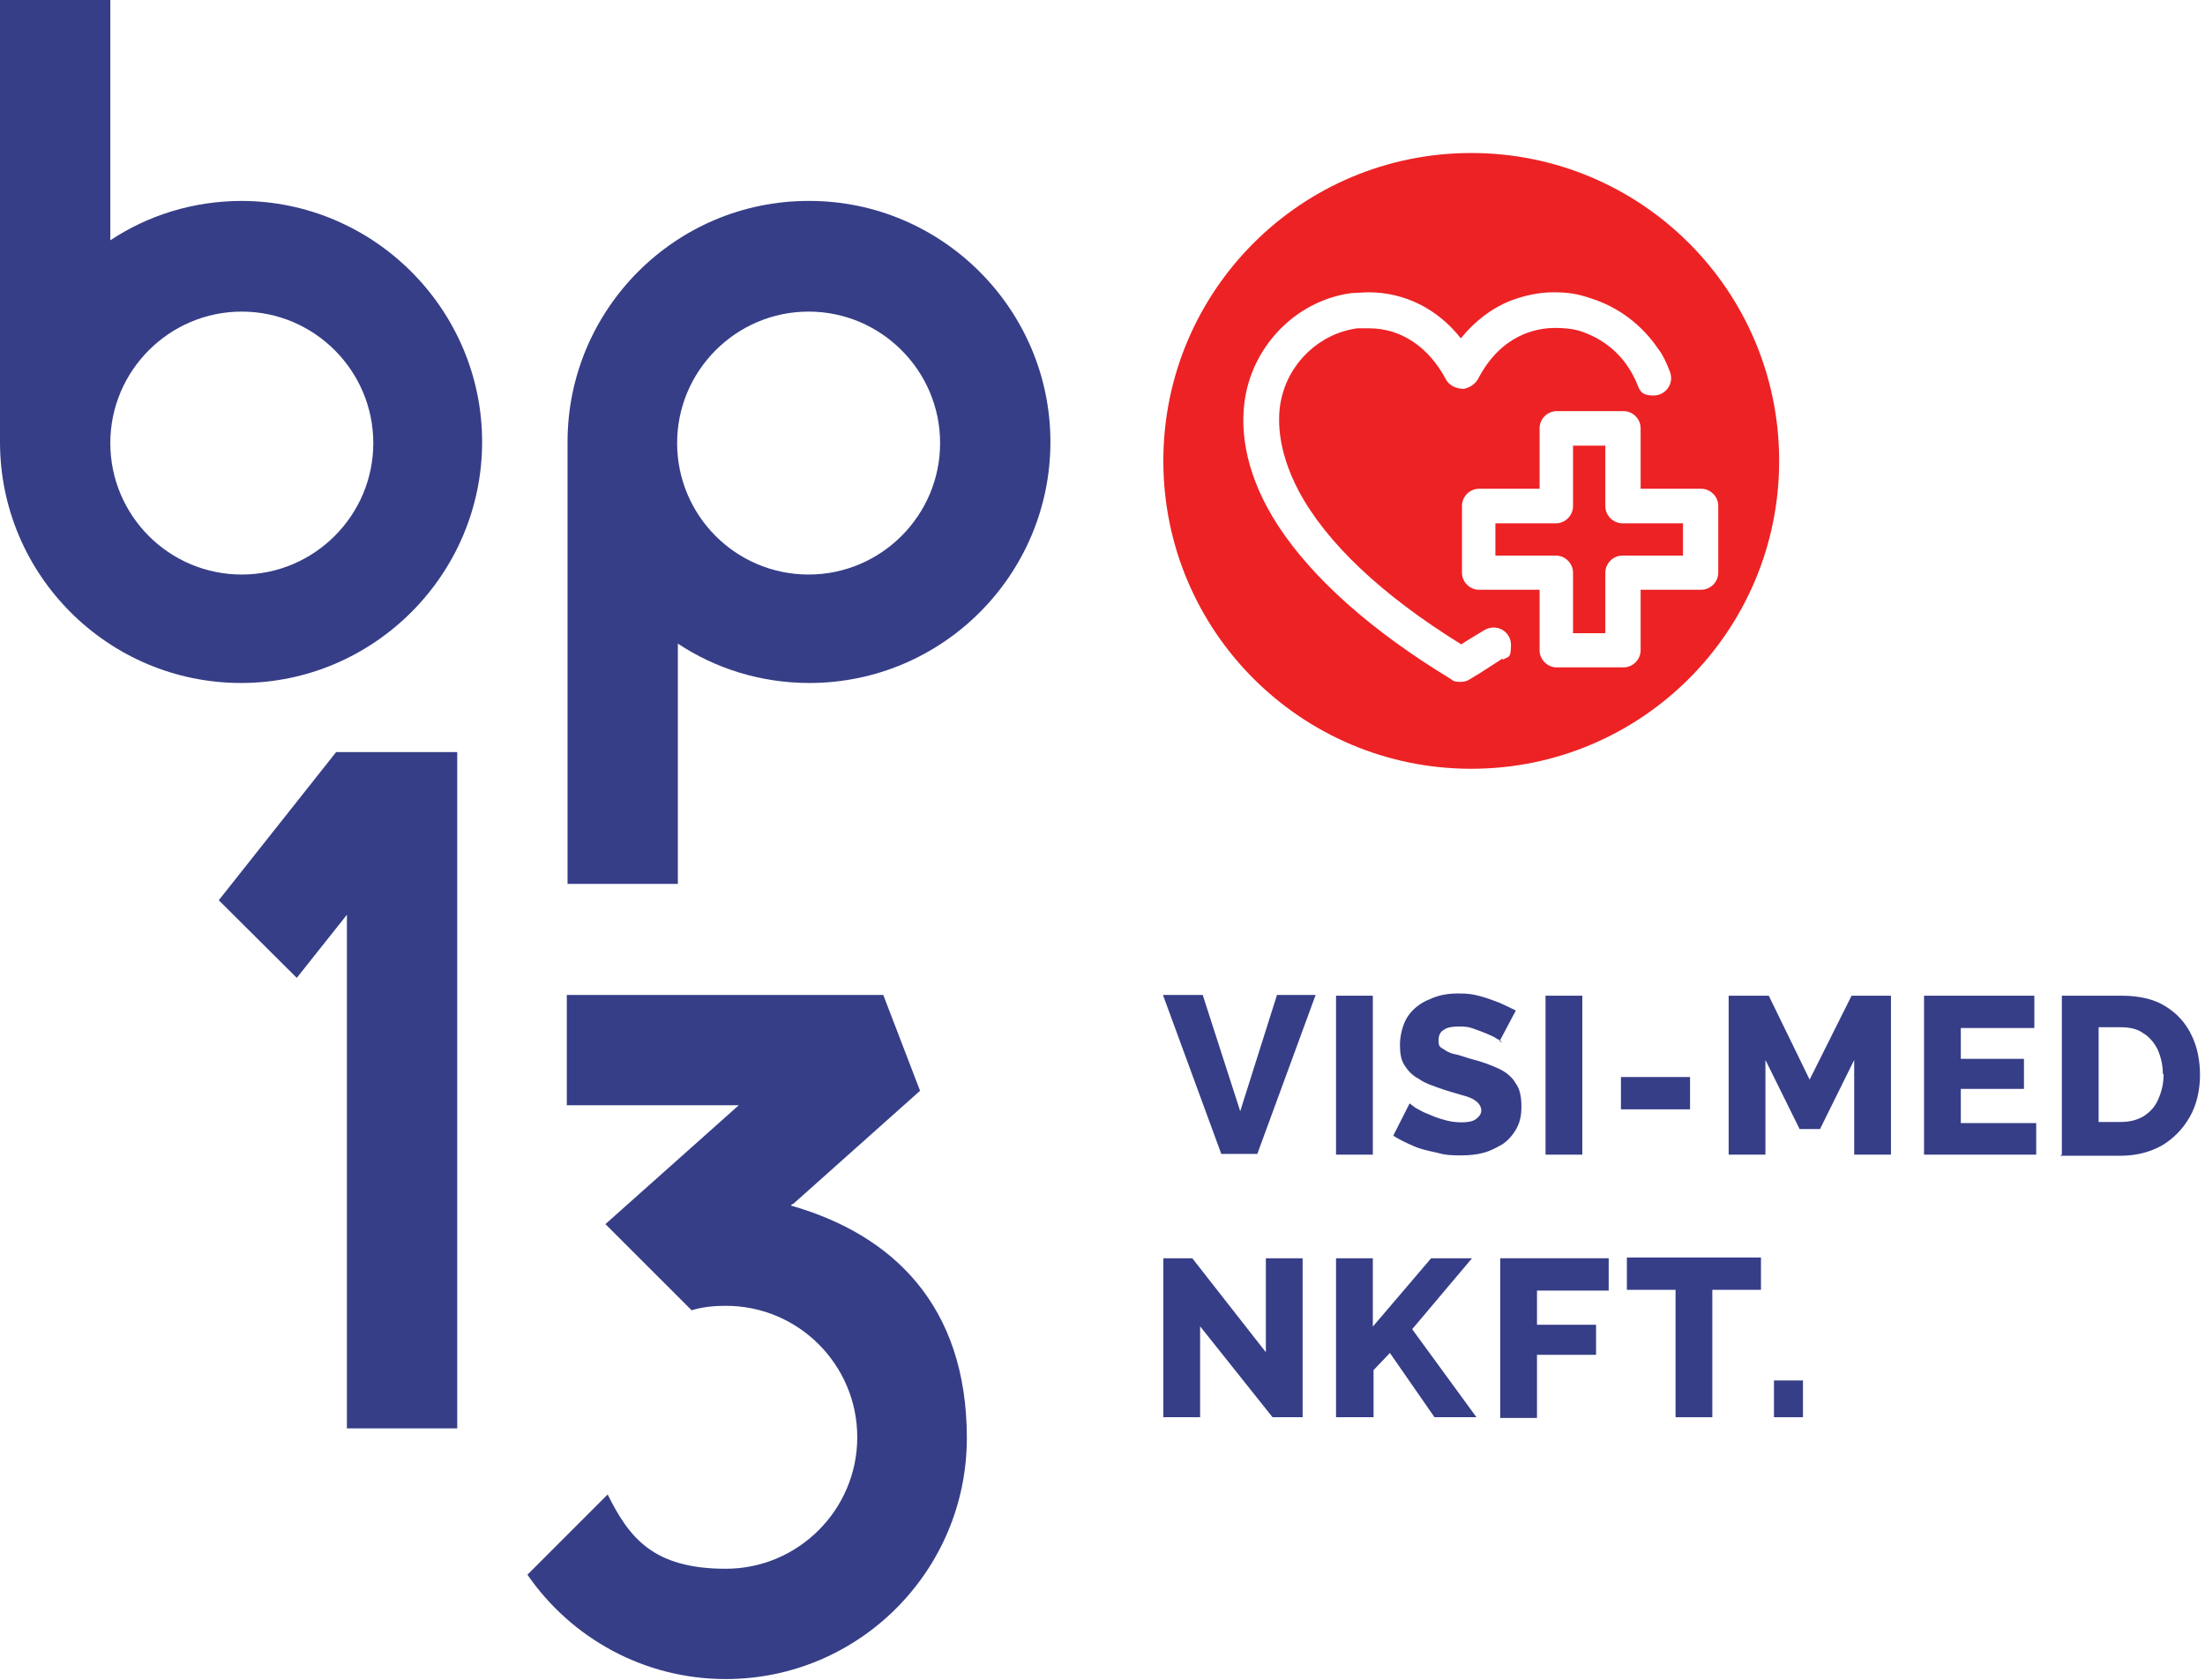 <svg width="105" height="80" viewBox="0 0 105 80" fill="none" xmlns="http://www.w3.org/2000/svg">
<path d="M38.505 9.569C32.156 9.569 27.026 14.734 27.026 21.048V42.096H32.279V30.652C34.066 31.837 36.224 32.527 38.541 32.527C44.891 32.527 50.02 27.362 50.02 21.048C50.02 14.734 44.855 9.569 38.541 9.569H38.505ZM38.505 27.362C35.039 27.362 32.244 24.55 32.244 21.101C32.244 17.652 35.056 14.84 38.505 14.84C41.955 14.84 44.767 17.652 44.767 21.101C44.767 24.55 41.955 27.362 38.505 27.362Z" fill="#363E87"/>
<path d="M11.514 9.569C9.197 9.569 7.04 10.259 5.253 11.444V0H0V21.048C0 27.398 5.165 32.527 11.479 32.527C17.794 32.527 22.958 27.362 22.958 21.048C22.958 14.734 17.794 9.569 11.479 9.569H11.514ZM11.514 27.362C8.048 27.362 5.253 24.55 5.253 21.101C5.253 17.652 8.065 14.84 11.514 14.84C14.963 14.84 17.776 17.652 17.776 21.101C17.776 24.55 14.963 27.362 11.514 27.362Z" fill="#363E87"/>
<path d="M16.007 35.817L10.418 42.874L14.132 46.571L16.52 43.564V68.026H21.773V35.817H16.007Z" fill="#363E87"/>
<path d="M37.745 57.36L43.812 51.948L42.061 47.385H26.991V52.638H35.18L28.83 58.298L32.934 62.401C33.465 62.242 33.995 62.189 34.561 62.189C38.028 62.189 40.822 65.001 40.822 68.45C40.822 71.899 38.01 74.712 34.561 74.712C31.112 74.712 29.962 73.243 28.937 71.174L25.116 74.995C27.186 78.001 30.652 79.965 34.561 79.965C40.911 79.965 46.04 74.8 46.04 68.486C46.04 62.171 42.503 58.793 37.656 57.413L37.745 57.325V57.36Z" fill="#363E87"/>
<path d="M57.272 47.385L59.058 52.921L60.809 47.385H62.649L59.872 54.955H58.156L55.379 47.385H57.254H57.272Z" fill="#363E87"/>
<path d="M63.621 54.99V47.42H65.373V54.99H63.621Z" fill="#363E87"/>
<path d="M71.528 49.631C71.528 49.631 71.439 49.542 71.28 49.472C71.156 49.383 70.997 49.312 70.785 49.224C70.573 49.136 70.378 49.065 70.13 48.976C69.883 48.888 69.688 48.888 69.441 48.888C69.193 48.888 68.91 48.923 68.751 49.047C68.592 49.136 68.503 49.295 68.503 49.542C68.503 49.79 68.539 49.861 68.715 49.949C68.839 50.038 69.034 50.161 69.246 50.197C69.458 50.232 69.777 50.356 70.095 50.444C70.59 50.568 70.997 50.727 71.351 50.887C71.705 51.046 72.005 51.293 72.165 51.576C72.377 51.859 72.448 52.231 72.448 52.708C72.448 53.186 72.359 53.487 72.2 53.77C72.041 54.053 71.828 54.3 71.545 54.495C71.262 54.654 70.979 54.813 70.643 54.902C70.325 54.99 69.954 55.025 69.582 55.025C69.211 55.025 68.857 55.025 68.45 54.902C68.043 54.813 67.672 54.742 67.318 54.583C66.947 54.424 66.628 54.265 66.345 54.088L67.124 52.549C67.124 52.549 67.247 52.638 67.407 52.761C67.566 52.85 67.778 52.974 67.973 53.044C68.185 53.133 68.468 53.257 68.751 53.327C69.034 53.416 69.317 53.451 69.6 53.451C69.883 53.451 70.13 53.416 70.29 53.292C70.449 53.168 70.537 53.044 70.537 52.885C70.537 52.726 70.449 52.567 70.29 52.443C70.13 52.319 69.918 52.231 69.635 52.16C69.352 52.072 69.069 52.001 68.698 51.877C68.256 51.718 67.849 51.594 67.566 51.382C67.247 51.223 67.035 50.975 66.876 50.727C66.717 50.48 66.664 50.161 66.664 49.755C66.664 49.348 66.787 48.782 67.035 48.41C67.283 48.039 67.654 47.756 68.061 47.597C68.503 47.385 68.963 47.314 69.441 47.314C69.918 47.314 70.13 47.349 70.466 47.438C70.803 47.526 71.121 47.65 71.404 47.756C71.687 47.88 71.934 48.004 72.182 48.127L71.404 49.595L71.528 49.631Z" fill="#363E87"/>
<path d="M73.597 54.99V47.42H75.348V54.99H73.597Z" fill="#363E87"/>
<path d="M77.188 52.832V51.293H80.478V52.832H77.188Z" fill="#363E87"/>
<path d="M88.295 54.99V50.48L86.668 53.77H85.695L84.068 50.48V54.99H82.317V47.42H84.227L86.173 51.417L88.171 47.42H90.046V54.99H88.295Z" fill="#363E87"/>
<path d="M96.962 53.451V54.99H91.621V47.42H96.874V48.959H93.372V50.427H96.379V51.859H93.372V53.487H96.962V53.451Z" fill="#363E87"/>
<path d="M98.183 54.99V47.42H101.03C101.844 47.42 102.569 47.579 103.1 47.915C103.63 48.233 104.072 48.693 104.355 49.295C104.638 49.861 104.762 50.515 104.762 51.205C104.762 51.895 104.603 52.638 104.267 53.204C103.949 53.77 103.489 54.23 102.958 54.548C102.392 54.866 101.738 55.043 100.959 55.043H98.112L98.147 55.008L98.183 54.99ZM102.994 51.17C102.994 50.727 102.905 50.356 102.746 49.984C102.587 49.666 102.339 49.365 102.056 49.206C101.773 48.994 101.402 48.923 100.995 48.923H99.934V53.434H100.995C101.402 53.434 101.773 53.345 102.091 53.151C102.41 52.938 102.622 52.708 102.781 52.337C102.94 51.965 103.029 51.612 103.029 51.152H102.994V51.17Z" fill="#363E87"/>
<path d="M57.148 63.144V67.495H55.397V59.925H56.776L60.279 64.4V59.925H62.03V67.495H60.597L57.13 63.144H57.148Z" fill="#363E87"/>
<path d="M63.621 67.495V59.925H65.373V63.179L68.149 59.925H70.095L67.247 63.303L70.307 67.495H68.309L66.186 64.435L65.408 65.249V67.495H63.621Z" fill="#363E87"/>
<path d="M71.439 67.495V59.925H76.604V61.464H73.19V63.091H76.003V64.523H73.19V67.53H71.439V67.495Z" fill="#363E87"/>
<path d="M83.856 61.428H81.539V67.495H79.788V61.428H77.471V59.889H83.856V61.428Z" fill="#363E87"/>
<path d="M84.475 67.495V65.744H85.855V67.495H84.475Z" fill="#363E87"/>
<path d="M76.445 24.108V21.225H74.906V24.108C74.906 24.55 74.535 24.922 74.092 24.922H71.209V26.46H74.092C74.535 26.46 74.906 26.832 74.906 27.274V30.157H76.445V27.274C76.445 26.832 76.816 26.46 77.258 26.46H80.141V24.922H77.258C76.816 24.922 76.445 24.55 76.445 24.108Z" fill="#ED2224"/>
<path d="M70.06 7.287C61.959 7.287 55.397 13.849 55.397 21.95C55.397 30.051 61.959 36.613 70.06 36.613C78.16 36.613 84.722 30.051 84.722 21.95C84.722 13.849 78.16 7.287 70.06 7.287ZM71.528 31.377C71.086 31.66 70.59 31.997 69.989 32.35C69.865 32.439 69.706 32.474 69.547 32.474C69.388 32.474 69.228 32.474 69.105 32.35C65.284 30.033 62.507 27.539 60.88 25.063C59.447 22.87 58.934 20.659 59.341 18.678C59.872 16.202 61.906 14.274 64.382 13.955C64.63 13.955 64.913 13.92 65.16 13.92C66.876 13.92 68.45 14.698 69.564 16.113C70.219 15.3 71.032 14.681 71.917 14.327C72.571 14.079 73.261 13.92 73.986 13.92C74.712 13.92 75.171 14.008 75.737 14.203C77.046 14.61 78.178 15.459 78.956 16.608C79.204 16.927 79.363 17.298 79.522 17.705C79.735 18.271 79.31 18.837 78.744 18.837C78.178 18.837 78.09 18.625 77.966 18.306C77.524 17.21 76.657 16.237 75.278 15.777C74.906 15.653 74.464 15.618 74.057 15.618C73.155 15.618 71.492 15.936 70.396 18.023C70.272 18.271 69.989 18.466 69.706 18.519C69.335 18.519 69.016 18.36 68.857 18.076C68.043 16.538 66.734 15.636 65.196 15.636C63.657 15.636 64.824 15.636 64.63 15.636C62.843 15.883 61.375 17.263 61.004 19.049C60.845 19.774 60.756 21.331 61.853 23.4C63.162 25.841 65.762 28.317 69.582 30.688C69.954 30.44 70.307 30.245 70.643 30.033C71.209 29.662 71.952 30.033 71.952 30.723C71.952 31.413 71.793 31.254 71.581 31.413L71.545 31.377H71.528ZM81.008 28.088H78.125V30.971C78.125 31.413 77.754 31.784 77.311 31.784H74.128C73.686 31.784 73.314 31.413 73.314 30.971V28.088H70.431C69.989 28.088 69.618 27.716 69.618 27.274V24.09C69.618 23.648 69.989 23.277 70.431 23.277H73.314V20.393C73.314 19.951 73.686 19.58 74.128 19.58H77.311C77.754 19.58 78.125 19.951 78.125 20.393V23.277H81.008C81.45 23.277 81.822 23.648 81.822 24.09V27.274C81.822 27.716 81.45 28.088 81.008 28.088Z" fill="#ED2224"/>
</svg>
